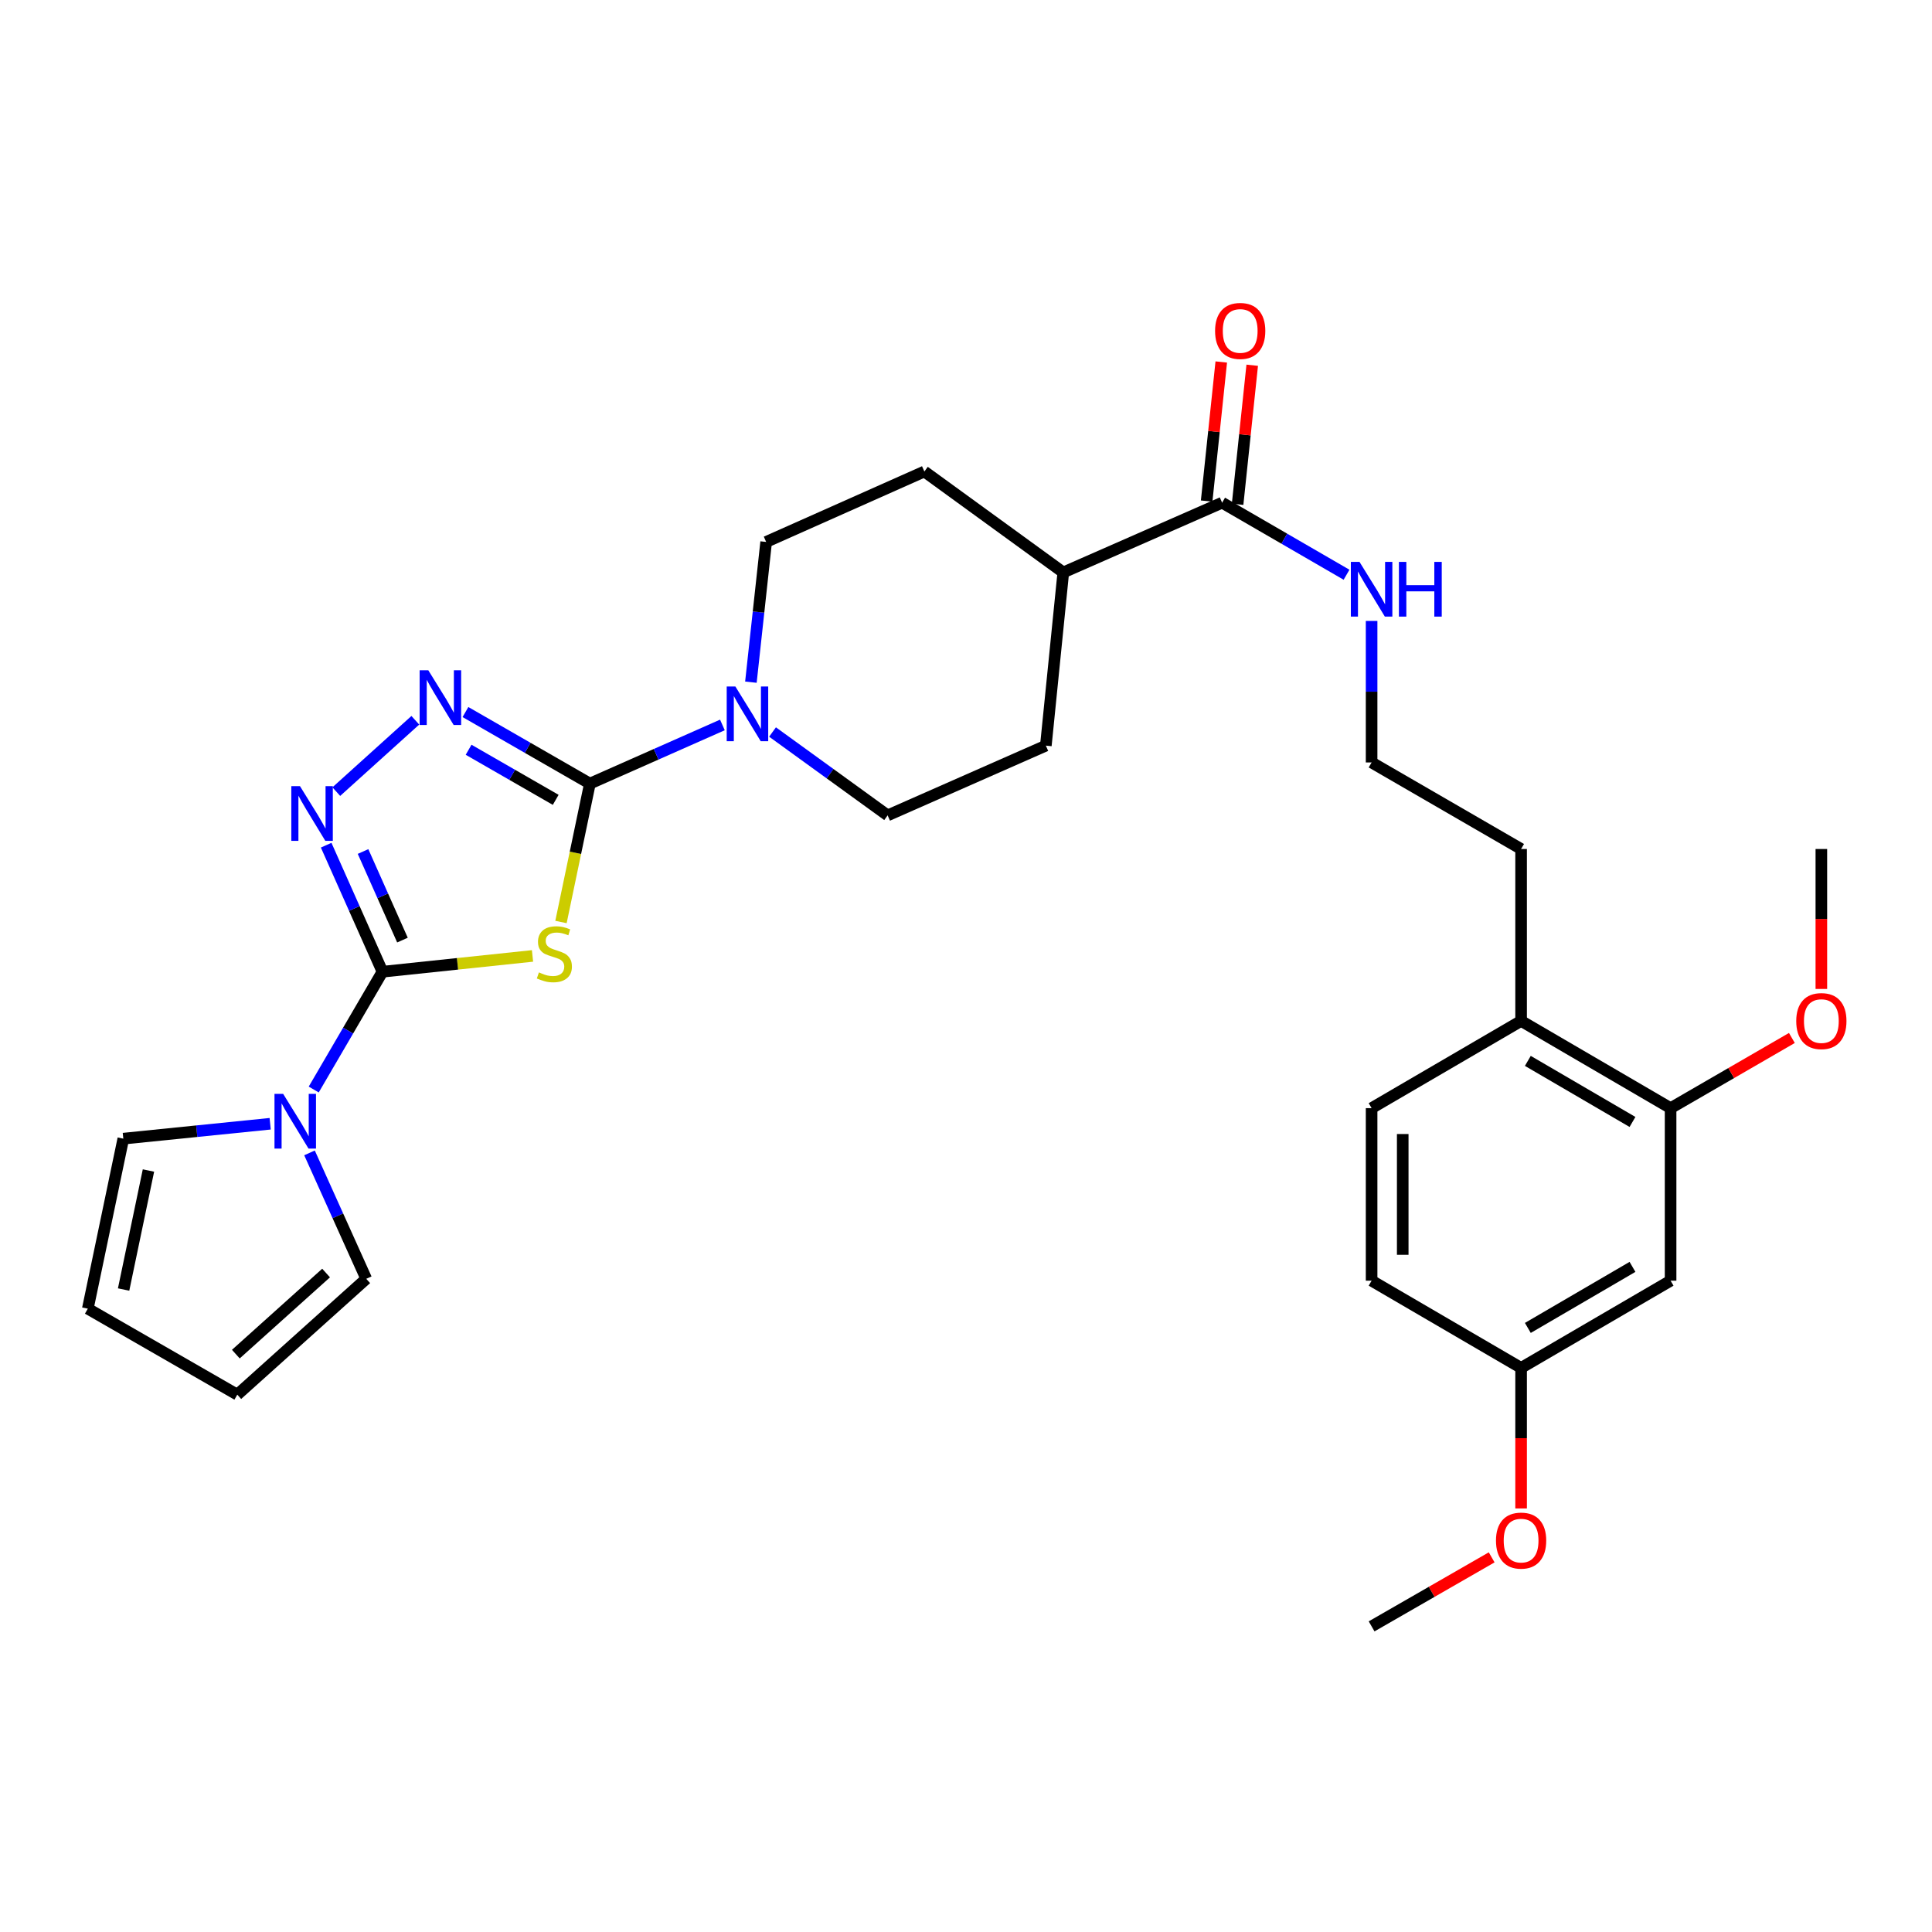 <?xml version='1.0' encoding='iso-8859-1'?>
<svg version='1.1' baseProfile='full'
              xmlns='http://www.w3.org/2000/svg'
                      xmlns:rdkit='http://www.rdkit.org/xml'
                      xmlns:xlink='http://www.w3.org/1999/xlink'
                  xml:space='preserve'
width='1000px' height='1000px' viewBox='0 0 1000 1000'>
<!-- END OF HEADER -->
<rect style='opacity:1.0;fill:#FFFFFF;stroke:none' width='1000' height='1000' x='0' y='0'> </rect>
<path class='bond-0' d='M 275.626,494.785 L 236.796,498.875' style='fill:none;fill-rule:evenodd;stroke:#CCCC00;stroke-width:6px;stroke-linecap:butt;stroke-linejoin:miter;stroke-opacity:1' />
<path class='bond-0' d='M 236.796,498.875 L 197.966,502.964' style='fill:none;fill-rule:evenodd;stroke:#000000;stroke-width:6px;stroke-linecap:butt;stroke-linejoin:miter;stroke-opacity:1' />
<path class='bond-1' d='M 290.362,477.226 L 297.844,441.409' style='fill:none;fill-rule:evenodd;stroke:#CCCC00;stroke-width:6px;stroke-linecap:butt;stroke-linejoin:miter;stroke-opacity:1' />
<path class='bond-1' d='M 297.844,441.409 L 305.326,405.592' style='fill:none;fill-rule:evenodd;stroke:#000000;stroke-width:6px;stroke-linecap:butt;stroke-linejoin:miter;stroke-opacity:1' />
<path class='bond-3' d='M 197.966,502.964 L 183.393,470.215' style='fill:none;fill-rule:evenodd;stroke:#000000;stroke-width:6px;stroke-linecap:butt;stroke-linejoin:miter;stroke-opacity:1' />
<path class='bond-3' d='M 183.393,470.215 L 168.821,437.467' style='fill:none;fill-rule:evenodd;stroke:#0000FF;stroke-width:6px;stroke-linecap:butt;stroke-linejoin:miter;stroke-opacity:1' />
<path class='bond-3' d='M 208.312,486.59 L 198.111,463.666' style='fill:none;fill-rule:evenodd;stroke:#000000;stroke-width:6px;stroke-linecap:butt;stroke-linejoin:miter;stroke-opacity:1' />
<path class='bond-3' d='M 198.111,463.666 L 187.911,440.742' style='fill:none;fill-rule:evenodd;stroke:#0000FF;stroke-width:6px;stroke-linecap:butt;stroke-linejoin:miter;stroke-opacity:1' />
<path class='bond-4' d='M 197.966,502.964 L 180.175,533.449' style='fill:none;fill-rule:evenodd;stroke:#000000;stroke-width:6px;stroke-linecap:butt;stroke-linejoin:miter;stroke-opacity:1' />
<path class='bond-4' d='M 180.175,533.449 L 162.385,563.934' style='fill:none;fill-rule:evenodd;stroke:#0000FF;stroke-width:6px;stroke-linecap:butt;stroke-linejoin:miter;stroke-opacity:1' />
<path class='bond-2' d='M 305.326,405.592 L 273.122,387.073' style='fill:none;fill-rule:evenodd;stroke:#000000;stroke-width:6px;stroke-linecap:butt;stroke-linejoin:miter;stroke-opacity:1' />
<path class='bond-2' d='M 273.122,387.073 L 240.919,368.553' style='fill:none;fill-rule:evenodd;stroke:#0000FF;stroke-width:6px;stroke-linecap:butt;stroke-linejoin:miter;stroke-opacity:1' />
<path class='bond-2' d='M 287.634,414.001 L 265.091,401.037' style='fill:none;fill-rule:evenodd;stroke:#000000;stroke-width:6px;stroke-linecap:butt;stroke-linejoin:miter;stroke-opacity:1' />
<path class='bond-2' d='M 265.091,401.037 L 242.549,388.074' style='fill:none;fill-rule:evenodd;stroke:#0000FF;stroke-width:6px;stroke-linecap:butt;stroke-linejoin:miter;stroke-opacity:1' />
<path class='bond-5' d='M 305.326,405.592 L 339.62,390.411' style='fill:none;fill-rule:evenodd;stroke:#000000;stroke-width:6px;stroke-linecap:butt;stroke-linejoin:miter;stroke-opacity:1' />
<path class='bond-5' d='M 339.62,390.411 L 373.914,375.23' style='fill:none;fill-rule:evenodd;stroke:#0000FF;stroke-width:6px;stroke-linecap:butt;stroke-linejoin:miter;stroke-opacity:1' />
<path class='bond-30' d='M 214.97,372.811 L 174.063,409.744' style='fill:none;fill-rule:evenodd;stroke:#0000FF;stroke-width:6px;stroke-linecap:butt;stroke-linejoin:miter;stroke-opacity:1' />
<path class='bond-9' d='M 160.201,596.73 L 174.881,629.32' style='fill:none;fill-rule:evenodd;stroke:#0000FF;stroke-width:6px;stroke-linecap:butt;stroke-linejoin:miter;stroke-opacity:1' />
<path class='bond-9' d='M 174.881,629.32 L 189.562,661.91' style='fill:none;fill-rule:evenodd;stroke:#000000;stroke-width:6px;stroke-linecap:butt;stroke-linejoin:miter;stroke-opacity:1' />
<path class='bond-10' d='M 139.839,581.651 L 101.833,585.507' style='fill:none;fill-rule:evenodd;stroke:#0000FF;stroke-width:6px;stroke-linecap:butt;stroke-linejoin:miter;stroke-opacity:1' />
<path class='bond-10' d='M 101.833,585.507 L 63.828,589.364' style='fill:none;fill-rule:evenodd;stroke:#000000;stroke-width:6px;stroke-linecap:butt;stroke-linejoin:miter;stroke-opacity:1' />
<path class='bond-11' d='M 399.864,378.89 L 429.651,400.466' style='fill:none;fill-rule:evenodd;stroke:#0000FF;stroke-width:6px;stroke-linecap:butt;stroke-linejoin:miter;stroke-opacity:1' />
<path class='bond-11' d='M 429.651,400.466 L 459.439,422.041' style='fill:none;fill-rule:evenodd;stroke:#000000;stroke-width:6px;stroke-linecap:butt;stroke-linejoin:miter;stroke-opacity:1' />
<path class='bond-12' d='M 388.667,353.091 L 392.613,316.797' style='fill:none;fill-rule:evenodd;stroke:#0000FF;stroke-width:6px;stroke-linecap:butt;stroke-linejoin:miter;stroke-opacity:1' />
<path class='bond-12' d='M 392.613,316.797 L 396.559,280.502' style='fill:none;fill-rule:evenodd;stroke:#000000;stroke-width:6px;stroke-linecap:butt;stroke-linejoin:miter;stroke-opacity:1' />
<path class='bond-6' d='M 632.57,260.187 L 550.358,296.29' style='fill:none;fill-rule:evenodd;stroke:#000000;stroke-width:6px;stroke-linecap:butt;stroke-linejoin:miter;stroke-opacity:1' />
<path class='bond-15' d='M 640.58,261.029 L 644.363,225.038' style='fill:none;fill-rule:evenodd;stroke:#000000;stroke-width:6px;stroke-linecap:butt;stroke-linejoin:miter;stroke-opacity:1' />
<path class='bond-15' d='M 644.363,225.038 L 648.146,189.048' style='fill:none;fill-rule:evenodd;stroke:#FF0000;stroke-width:6px;stroke-linecap:butt;stroke-linejoin:miter;stroke-opacity:1' />
<path class='bond-15' d='M 624.559,259.345 L 628.342,223.354' style='fill:none;fill-rule:evenodd;stroke:#000000;stroke-width:6px;stroke-linecap:butt;stroke-linejoin:miter;stroke-opacity:1' />
<path class='bond-15' d='M 628.342,223.354 L 632.125,187.364' style='fill:none;fill-rule:evenodd;stroke:#FF0000;stroke-width:6px;stroke-linecap:butt;stroke-linejoin:miter;stroke-opacity:1' />
<path class='bond-18' d='M 632.57,260.187 L 664.767,278.835' style='fill:none;fill-rule:evenodd;stroke:#000000;stroke-width:6px;stroke-linecap:butt;stroke-linejoin:miter;stroke-opacity:1' />
<path class='bond-18' d='M 664.767,278.835 L 696.964,297.483' style='fill:none;fill-rule:evenodd;stroke:#0000FF;stroke-width:6px;stroke-linecap:butt;stroke-linejoin:miter;stroke-opacity:1' />
<path class='bond-7' d='M 864.697,573.577 L 787.318,528.426' style='fill:none;fill-rule:evenodd;stroke:#000000;stroke-width:6px;stroke-linecap:butt;stroke-linejoin:miter;stroke-opacity:1' />
<path class='bond-7' d='M 844.972,580.718 L 790.806,549.112' style='fill:none;fill-rule:evenodd;stroke:#000000;stroke-width:6px;stroke-linecap:butt;stroke-linejoin:miter;stroke-opacity:1' />
<path class='bond-8' d='M 864.697,573.577 L 864.697,662.876' style='fill:none;fill-rule:evenodd;stroke:#000000;stroke-width:6px;stroke-linecap:butt;stroke-linejoin:miter;stroke-opacity:1' />
<path class='bond-24' d='M 864.697,573.577 L 896.086,555.414' style='fill:none;fill-rule:evenodd;stroke:#000000;stroke-width:6px;stroke-linecap:butt;stroke-linejoin:miter;stroke-opacity:1' />
<path class='bond-24' d='M 896.086,555.414 L 927.475,537.252' style='fill:none;fill-rule:evenodd;stroke:#FF0000;stroke-width:6px;stroke-linecap:butt;stroke-linejoin:miter;stroke-opacity:1' />
<path class='bond-33' d='M 864.697,662.876 L 787.318,708.018' style='fill:none;fill-rule:evenodd;stroke:#000000;stroke-width:6px;stroke-linecap:butt;stroke-linejoin:miter;stroke-opacity:1' />
<path class='bond-33' d='M 844.973,655.733 L 790.808,687.333' style='fill:none;fill-rule:evenodd;stroke:#000000;stroke-width:6px;stroke-linecap:butt;stroke-linejoin:miter;stroke-opacity:1' />
<path class='bond-17' d='M 189.562,661.91 L 122.824,721.873' style='fill:none;fill-rule:evenodd;stroke:#000000;stroke-width:6px;stroke-linecap:butt;stroke-linejoin:miter;stroke-opacity:1' />
<path class='bond-17' d='M 168.785,658.921 L 122.068,700.895' style='fill:none;fill-rule:evenodd;stroke:#000000;stroke-width:6px;stroke-linecap:butt;stroke-linejoin:miter;stroke-opacity:1' />
<path class='bond-16' d='M 63.828,589.364 L 45.455,677.366' style='fill:none;fill-rule:evenodd;stroke:#000000;stroke-width:6px;stroke-linecap:butt;stroke-linejoin:miter;stroke-opacity:1' />
<path class='bond-16' d='M 76.841,605.857 L 63.98,667.458' style='fill:none;fill-rule:evenodd;stroke:#000000;stroke-width:6px;stroke-linecap:butt;stroke-linejoin:miter;stroke-opacity:1' />
<path class='bond-19' d='M 459.439,422.041 L 541.328,385.938' style='fill:none;fill-rule:evenodd;stroke:#000000;stroke-width:6px;stroke-linecap:butt;stroke-linejoin:miter;stroke-opacity:1' />
<path class='bond-20' d='M 396.559,280.502 L 478.457,244.05' style='fill:none;fill-rule:evenodd;stroke:#000000;stroke-width:6px;stroke-linecap:butt;stroke-linejoin:miter;stroke-opacity:1' />
<path class='bond-13' d='M 550.358,296.29 L 478.457,244.05' style='fill:none;fill-rule:evenodd;stroke:#000000;stroke-width:6px;stroke-linecap:butt;stroke-linejoin:miter;stroke-opacity:1' />
<path class='bond-31' d='M 550.358,296.29 L 541.328,385.938' style='fill:none;fill-rule:evenodd;stroke:#000000;stroke-width:6px;stroke-linecap:butt;stroke-linejoin:miter;stroke-opacity:1' />
<path class='bond-14' d='M 787.318,528.426 L 787.318,439.439' style='fill:none;fill-rule:evenodd;stroke:#000000;stroke-width:6px;stroke-linecap:butt;stroke-linejoin:miter;stroke-opacity:1' />
<path class='bond-21' d='M 787.318,528.426 L 709.94,573.577' style='fill:none;fill-rule:evenodd;stroke:#000000;stroke-width:6px;stroke-linecap:butt;stroke-linejoin:miter;stroke-opacity:1' />
<path class='bond-32' d='M 45.455,677.366 L 122.824,721.873' style='fill:none;fill-rule:evenodd;stroke:#000000;stroke-width:6px;stroke-linecap:butt;stroke-linejoin:miter;stroke-opacity:1' />
<path class='bond-25' d='M 709.94,321.399 L 709.94,358.022' style='fill:none;fill-rule:evenodd;stroke:#0000FF;stroke-width:6px;stroke-linecap:butt;stroke-linejoin:miter;stroke-opacity:1' />
<path class='bond-25' d='M 709.94,358.022 L 709.94,394.646' style='fill:none;fill-rule:evenodd;stroke:#000000;stroke-width:6px;stroke-linecap:butt;stroke-linejoin:miter;stroke-opacity:1' />
<path class='bond-23' d='M 709.94,573.577 L 709.94,662.876' style='fill:none;fill-rule:evenodd;stroke:#000000;stroke-width:6px;stroke-linecap:butt;stroke-linejoin:miter;stroke-opacity:1' />
<path class='bond-23' d='M 726.049,586.972 L 726.049,649.481' style='fill:none;fill-rule:evenodd;stroke:#000000;stroke-width:6px;stroke-linecap:butt;stroke-linejoin:miter;stroke-opacity:1' />
<path class='bond-22' d='M 787.318,708.018 L 709.94,662.876' style='fill:none;fill-rule:evenodd;stroke:#000000;stroke-width:6px;stroke-linecap:butt;stroke-linejoin:miter;stroke-opacity:1' />
<path class='bond-26' d='M 787.318,708.018 L 787.318,744.396' style='fill:none;fill-rule:evenodd;stroke:#000000;stroke-width:6px;stroke-linecap:butt;stroke-linejoin:miter;stroke-opacity:1' />
<path class='bond-26' d='M 787.318,744.396 L 787.318,780.774' style='fill:none;fill-rule:evenodd;stroke:#FF0000;stroke-width:6px;stroke-linecap:butt;stroke-linejoin:miter;stroke-opacity:1' />
<path class='bond-28' d='M 942.729,511.881 L 942.729,475.66' style='fill:none;fill-rule:evenodd;stroke:#FF0000;stroke-width:6px;stroke-linecap:butt;stroke-linejoin:miter;stroke-opacity:1' />
<path class='bond-28' d='M 942.729,475.66 L 942.729,439.439' style='fill:none;fill-rule:evenodd;stroke:#000000;stroke-width:6px;stroke-linecap:butt;stroke-linejoin:miter;stroke-opacity:1' />
<path class='bond-27' d='M 709.94,394.646 L 787.318,439.439' style='fill:none;fill-rule:evenodd;stroke:#000000;stroke-width:6px;stroke-linecap:butt;stroke-linejoin:miter;stroke-opacity:1' />
<path class='bond-29' d='M 772.087,806.083 L 741.013,823.945' style='fill:none;fill-rule:evenodd;stroke:#FF0000;stroke-width:6px;stroke-linecap:butt;stroke-linejoin:miter;stroke-opacity:1' />
<path class='bond-29' d='M 741.013,823.945 L 709.94,841.807' style='fill:none;fill-rule:evenodd;stroke:#000000;stroke-width:6px;stroke-linecap:butt;stroke-linejoin:miter;stroke-opacity:1' />
<path  class='atom-0' d='M 278.943 503.314
Q 279.263 503.434, 280.583 503.994
Q 281.903 504.554, 283.343 504.914
Q 284.823 505.234, 286.263 505.234
Q 288.943 505.234, 290.503 503.954
Q 292.063 502.634, 292.063 500.354
Q 292.063 498.794, 291.263 497.834
Q 290.503 496.874, 289.303 496.354
Q 288.103 495.834, 286.103 495.234
Q 283.583 494.474, 282.063 493.754
Q 280.583 493.034, 279.503 491.514
Q 278.463 489.994, 278.463 487.434
Q 278.463 483.874, 280.863 481.674
Q 283.303 479.474, 288.103 479.474
Q 291.383 479.474, 295.103 481.034
L 294.183 484.114
Q 290.783 482.714, 288.223 482.714
Q 285.463 482.714, 283.943 483.874
Q 282.423 484.994, 282.463 486.954
Q 282.463 488.474, 283.223 489.394
Q 284.023 490.314, 285.143 490.834
Q 286.303 491.354, 288.223 491.954
Q 290.783 492.754, 292.303 493.554
Q 293.823 494.354, 294.903 495.994
Q 296.023 497.594, 296.023 500.354
Q 296.023 504.274, 293.383 506.394
Q 290.783 508.474, 286.423 508.474
Q 283.903 508.474, 281.983 507.914
Q 280.103 507.394, 277.863 506.474
L 278.943 503.314
' fill='#CCCC00'/>
<path  class='atom-3' d='M 221.687 346.934
L 230.967 361.934
Q 231.887 363.414, 233.367 366.094
Q 234.847 368.774, 234.927 368.934
L 234.927 346.934
L 238.687 346.934
L 238.687 375.254
L 234.807 375.254
L 224.847 358.854
Q 223.687 356.934, 222.447 354.734
Q 221.247 352.534, 220.887 351.854
L 220.887 375.254
L 217.207 375.254
L 217.207 346.934
L 221.687 346.934
' fill='#0000FF'/>
<path  class='atom-4' d='M 155.263 406.906
L 164.543 421.906
Q 165.463 423.386, 166.943 426.066
Q 168.423 428.746, 168.503 428.906
L 168.503 406.906
L 172.263 406.906
L 172.263 435.226
L 168.383 435.226
L 158.423 418.826
Q 157.263 416.906, 156.023 414.706
Q 154.823 412.506, 154.463 411.826
L 154.463 435.226
L 150.783 435.226
L 150.783 406.906
L 155.263 406.906
' fill='#0000FF'/>
<path  class='atom-5' d='M 146.555 566.174
L 155.835 581.174
Q 156.755 582.654, 158.235 585.334
Q 159.715 588.014, 159.795 588.174
L 159.795 566.174
L 163.555 566.174
L 163.555 594.494
L 159.675 594.494
L 149.715 578.094
Q 148.555 576.174, 147.315 573.974
Q 146.115 571.774, 145.755 571.094
L 145.755 594.494
L 142.075 594.494
L 142.075 566.174
L 146.555 566.174
' fill='#0000FF'/>
<path  class='atom-6' d='M 380.624 355.329
L 389.904 370.329
Q 390.824 371.809, 392.304 374.489
Q 393.784 377.169, 393.864 377.329
L 393.864 355.329
L 397.624 355.329
L 397.624 383.649
L 393.744 383.649
L 383.784 367.249
Q 382.624 365.329, 381.384 363.129
Q 380.184 360.929, 379.824 360.249
L 379.824 383.649
L 376.144 383.649
L 376.144 355.329
L 380.624 355.329
' fill='#0000FF'/>
<path  class='atom-16' d='M 628.922 171.289
Q 628.922 164.489, 632.282 160.689
Q 635.642 156.889, 641.922 156.889
Q 648.202 156.889, 651.562 160.689
Q 654.922 164.489, 654.922 171.289
Q 654.922 178.169, 651.522 182.089
Q 648.122 185.969, 641.922 185.969
Q 635.682 185.969, 632.282 182.089
Q 628.922 178.209, 628.922 171.289
M 641.922 182.769
Q 646.242 182.769, 648.562 179.889
Q 650.922 176.969, 650.922 171.289
Q 650.922 165.729, 648.562 162.929
Q 646.242 160.089, 641.922 160.089
Q 637.602 160.089, 635.242 162.889
Q 632.922 165.689, 632.922 171.289
Q 632.922 177.009, 635.242 179.889
Q 637.602 182.769, 641.922 182.769
' fill='#FF0000'/>
<path  class='atom-19' d='M 703.68 290.838
L 712.96 305.838
Q 713.88 307.318, 715.36 309.998
Q 716.84 312.678, 716.92 312.838
L 716.92 290.838
L 720.68 290.838
L 720.68 319.158
L 716.8 319.158
L 706.84 302.758
Q 705.68 300.838, 704.44 298.638
Q 703.24 296.438, 702.88 295.758
L 702.88 319.158
L 699.2 319.158
L 699.2 290.838
L 703.68 290.838
' fill='#0000FF'/>
<path  class='atom-19' d='M 724.08 290.838
L 727.92 290.838
L 727.92 302.878
L 742.4 302.878
L 742.4 290.838
L 746.24 290.838
L 746.24 319.158
L 742.4 319.158
L 742.4 306.078
L 727.92 306.078
L 727.92 319.158
L 724.08 319.158
L 724.08 290.838
' fill='#0000FF'/>
<path  class='atom-25' d='M 929.729 528.506
Q 929.729 521.706, 933.089 517.906
Q 936.449 514.106, 942.729 514.106
Q 949.009 514.106, 952.369 517.906
Q 955.729 521.706, 955.729 528.506
Q 955.729 535.386, 952.329 539.306
Q 948.929 543.186, 942.729 543.186
Q 936.489 543.186, 933.089 539.306
Q 929.729 535.426, 929.729 528.506
M 942.729 539.986
Q 947.049 539.986, 949.369 537.106
Q 951.729 534.186, 951.729 528.506
Q 951.729 522.946, 949.369 520.146
Q 947.049 517.306, 942.729 517.306
Q 938.409 517.306, 936.049 520.106
Q 933.729 522.906, 933.729 528.506
Q 933.729 534.226, 936.049 537.106
Q 938.409 539.986, 942.729 539.986
' fill='#FF0000'/>
<path  class='atom-27' d='M 774.318 797.407
Q 774.318 790.607, 777.678 786.807
Q 781.038 783.007, 787.318 783.007
Q 793.598 783.007, 796.958 786.807
Q 800.318 790.607, 800.318 797.407
Q 800.318 804.287, 796.918 808.207
Q 793.518 812.087, 787.318 812.087
Q 781.078 812.087, 777.678 808.207
Q 774.318 804.327, 774.318 797.407
M 787.318 808.887
Q 791.638 808.887, 793.958 806.007
Q 796.318 803.087, 796.318 797.407
Q 796.318 791.847, 793.958 789.047
Q 791.638 786.207, 787.318 786.207
Q 782.998 786.207, 780.638 789.007
Q 778.318 791.807, 778.318 797.407
Q 778.318 803.127, 780.638 806.007
Q 782.998 808.887, 787.318 808.887
' fill='#FF0000'/>
</svg>
